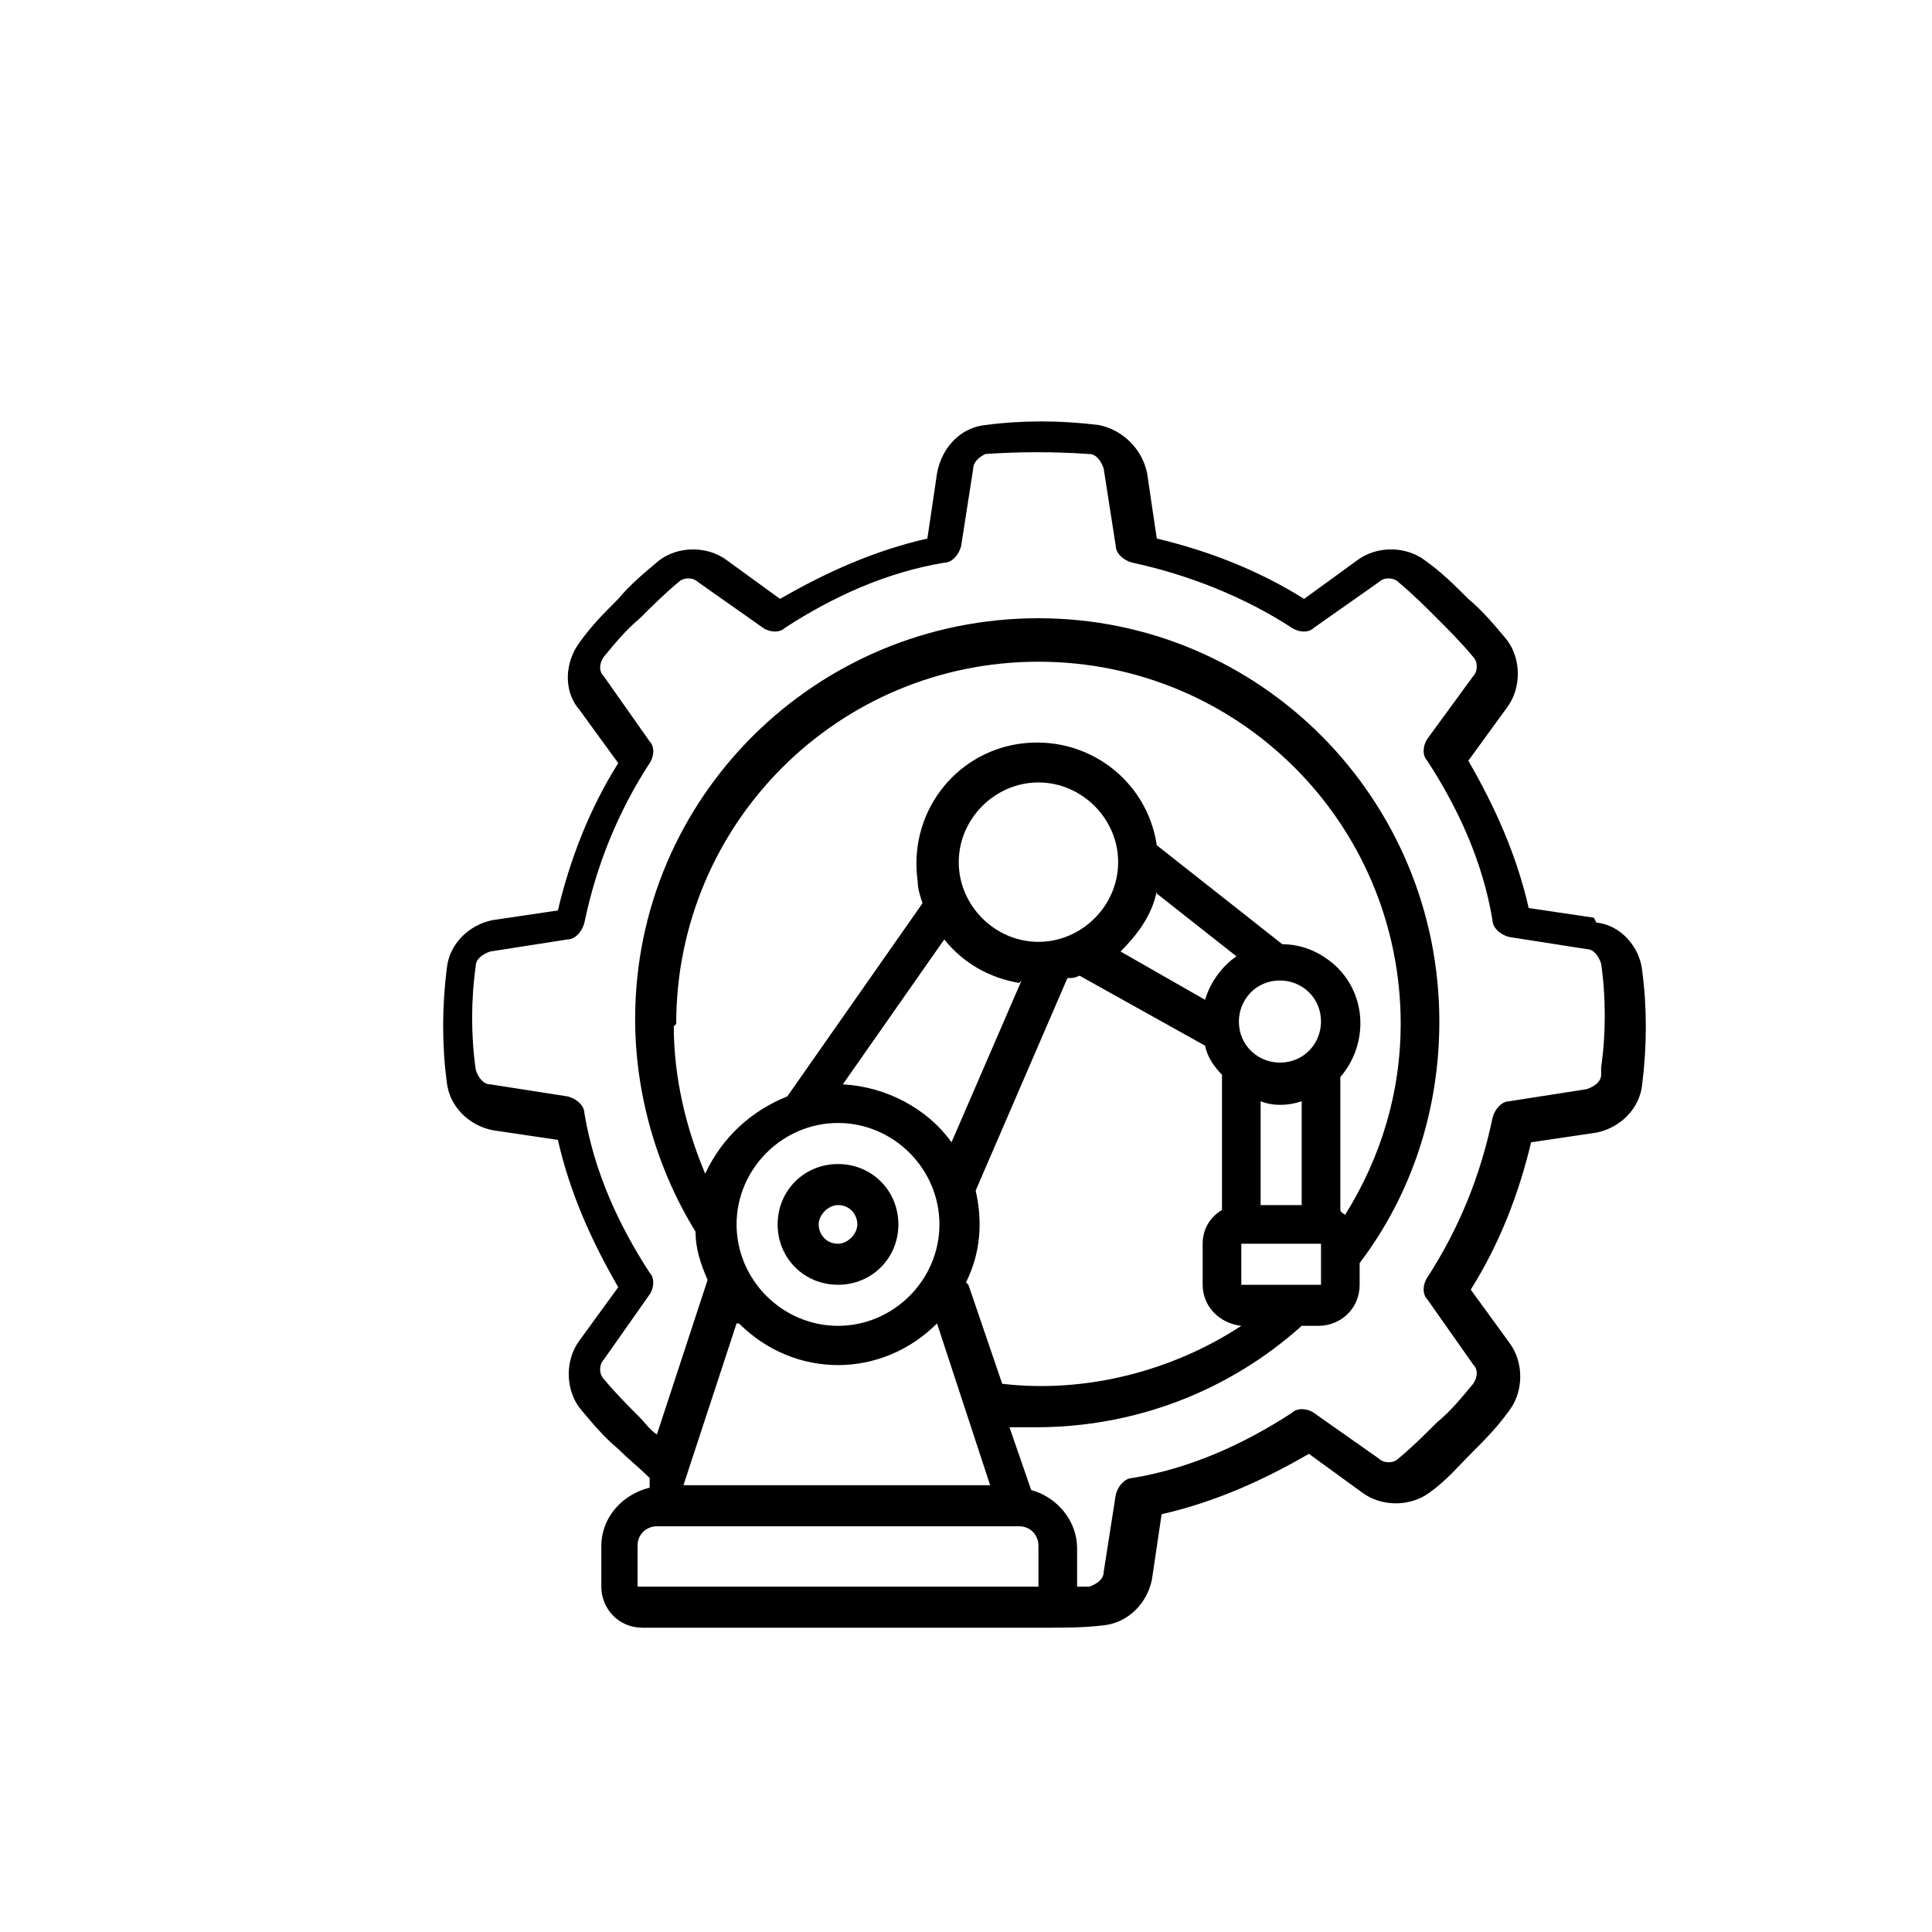 <?xml version="1.0" encoding="UTF-8"?>
<svg id="icon" xmlns="http://www.w3.org/2000/svg" version="1.1" viewBox="0 0 80 80">
  <!-- Generator: Adobe Illustrator 29.3.0, SVG Export Plug-In . SVG Version: 2.1.0 Build 146)  -->
  <g id="_Industry-icon4">
    <g id="_Industry-icon4-2">
      <g id="Page-1">
        <g id="_x30_57---Automation-Engineering">
          <path id="Shape" d="M66,38l-2.7-.4c-.5-2.2-1.4-4.2-2.5-6.1l1.6-2.2c.6-.8.6-2,0-2.8-.5-.6-1-1.2-1.6-1.7-.6-.6-1.1-1.1-1.8-1.6-.8-.6-2-.6-2.8,0l-2.2,1.6c-1.9-1.2-4-2-6.1-2.5l-.4-2.7c-.2-1-1-1.8-2-2-1.6-.2-3.2-.2-4.7,0-1,.1-1.8.9-2,2l-.4,2.7c-2.2.5-4.2,1.4-6.1,2.5l-2.2-1.6c-.8-.6-2-.6-2.8,0-.6.5-1.2,1-1.7,1.6-.6.6-1.1,1.1-1.6,1.8-.6.8-.7,2,0,2.8l1.6,2.2c-1.2,1.9-2,4-2.5,6.1l-2.7.4c-1,.2-1.8,1-1.9,2-.2,1.6-.2,3.2,0,4.7.1,1,.9,1.8,1.9,2l2.7.4c.5,2.2,1.4,4.2,2.5,6.1l-1.6,2.2c-.6.8-.6,2,0,2.8.5.6,1,1.2,1.6,1.7.4.4.9.8,1.3,1.2v.4c-1.2.3-2,1.3-2,2.4v1.7c0,.9.7,1.7,1.7,1.7h16.7c.8,0,1.6,0,2.4-.1,1-.1,1.8-.9,2-1.9l.4-2.7c2.2-.5,4.2-1.4,6.1-2.5l2.2,1.6c.8.6,2,.6,2.8,0,.7-.5,1.2-1.1,1.7-1.6.6-.6,1.1-1.1,1.6-1.8.6-.8.6-2,0-2.8l-1.6-2.2c1.2-1.9,2-4,2.5-6.1l2.7-.4c1-.2,1.8-1,1.9-2,.2-1.6.2-3.2,0-4.7-.1-1-.9-1.9-1.9-2h0ZM28,42.4c0-8.3,6.7-15,15-15s15,6.7,15,15c0,2.8-.8,5.5-2.3,7.9,0,0-.2-.1-.2-.2v-5.5c1.2-1.4,1.1-3.5-.3-4.7-.6-.5-1.3-.8-2.1-.8l-5.2-4.1c-.4-2.7-2.9-4.6-5.7-4.2-2.7.4-4.6,2.9-4.2,5.7,0,.3.1.6.2.9l-5.6,8c-1.5.6-2.7,1.7-3.4,3.2-.8-1.9-1.3-4-1.3-6.1ZM40,53.1c.6-1.2.7-2.5.4-3.8l3.8-8.8c.2,0,.3,0,.5-.1l5.2,2.9c.1.5.4.9.7,1.2v5.6c-.5.3-.8.8-.8,1.4v1.7c0,.9.7,1.6,1.6,1.7-2.9,1.9-6.5,2.8-9.9,2.4l-1.4-4.1ZM30.5,50.7c0-2.3,1.9-4.2,4.2-4.2,2.3,0,4.2,1.9,4.2,4.2,0,2.3-1.9,4.2-4.2,4.2-2.3,0-4.2-1.9-4.2-4.2h0ZM47.9,37l3.3,2.6c-.6.4-1.1,1.1-1.3,1.8l-3.5-2c.7-.7,1.3-1.5,1.5-2.5ZM52.2,45.6c.5.2,1.1.2,1.7,0v4.3h-1.7v-4.3ZM53,44c-.9,0-1.7-.7-1.7-1.7,0-.9.7-1.7,1.7-1.7.9,0,1.7.7,1.7,1.7,0,.9-.7,1.7-1.7,1.7,0,0,0,0,0,0ZM43,39c-1.8,0-3.3-1.5-3.3-3.3s1.5-3.3,3.3-3.3,3.3,1.5,3.3,3.3-1.5,3.3-3.3,3.3h0ZM42.3,40.6l-2.9,6.7c-1-1.4-2.7-2.3-4.5-2.4l4.2-6c.8,1,1.9,1.6,3.1,1.8ZM51.4,53.2v-1.7h3.3v1.7h-3.3ZM30.6,54.8c2.3,2.3,5.9,2.3,8.2,0l2.2,6.7h-12.7l2.2-6.7ZM26.4,65.7v-1.7c0-.5.4-.8.8-.8h15c.5,0,.8.4.8.8h0v1.7h-16.7ZM66.3,44.5c0,.3-.3.5-.6.6l-3.2.5c-.3,0-.6.3-.7.7-.5,2.4-1.4,4.6-2.7,6.6-.2.3-.2.7,0,.9l1.9,2.7c.2.2.2.5,0,.8-.5.6-.9,1.1-1.5,1.6-.5.5-1,1-1.6,1.5-.2.2-.6.2-.8,0l-2.7-1.9c-.3-.2-.7-.2-.9,0-2,1.3-4.2,2.3-6.6,2.7-.3,0-.6.3-.7.7l-.5,3.2c0,.3-.3.5-.6.6-.2,0-.3,0-.5,0v-1.6c0-1.1-.8-2.1-1.9-2.4l-.9-2.6c.4,0,.7,0,1.1,0,4.1,0,8-1.5,11-4.2h.7c.9,0,1.7-.7,1.7-1.7v-.9c2.2-2.9,3.3-6.4,3.3-10,0-9.2-7.4-16.7-16.6-16.7-9.2,0-16.7,7.4-16.7,16.6,0,3.1.9,6.2,2.5,8.8,0,.7.2,1.3.5,2l-2.1,6.4c-.3-.2-.5-.5-.7-.7-.5-.5-1-1-1.5-1.6-.2-.2-.2-.6,0-.8l1.9-2.7c.2-.3.2-.7,0-.9-1.3-2-2.3-4.2-2.7-6.6,0-.3-.3-.6-.7-.7l-3.2-.5c-.3,0-.5-.3-.6-.6-.2-1.4-.2-2.9,0-4.3,0-.3.3-.5.6-.6l3.2-.5c.3,0,.6-.3.7-.7.5-2.4,1.4-4.6,2.7-6.6.2-.3.2-.7,0-.9l-1.9-2.7c-.2-.2-.2-.5,0-.8.5-.6.9-1.1,1.5-1.6.5-.5,1-1,1.6-1.5.2-.2.6-.2.8,0l2.7,1.9c.3.2.7.2.9,0,2-1.3,4.2-2.3,6.6-2.7.3,0,.6-.3.7-.7l.5-3.2c0-.3.3-.5.5-.6,1.4-.1,2.9-.1,4.3,0,.3,0,.5.3.6.6l.5,3.2c0,.3.3.6.7.7,2.3.5,4.6,1.4,6.6,2.7.3.2.7.2.9,0l2.7-1.9c.2-.2.6-.2.8,0,.6.5,1.1,1,1.6,1.5.5.5,1,1,1.5,1.6.2.2.2.6,0,.8l-1.9,2.6c-.2.3-.2.7,0,.9,1.3,2,2.3,4.2,2.7,6.6,0,.3.3.6.7.7l3.2.5c.3,0,.5.3.6.6.2,1.4.2,2.9,0,4.3h0Z"/>
          <path id="Shape1" data-name="Shape" d="M34.7,53.2c1.4,0,2.5-1.1,2.5-2.5s-1.1-2.5-2.5-2.5-2.5,1.1-2.5,2.5,1.1,2.5,2.5,2.5ZM34.7,49.9c.5,0,.8.4.8.8s-.4.8-.8.8c-.5,0-.8-.4-.8-.8s.4-.8.8-.8h0Z"/>
        </g>
      </g>
    </g>
  </g>
</svg>